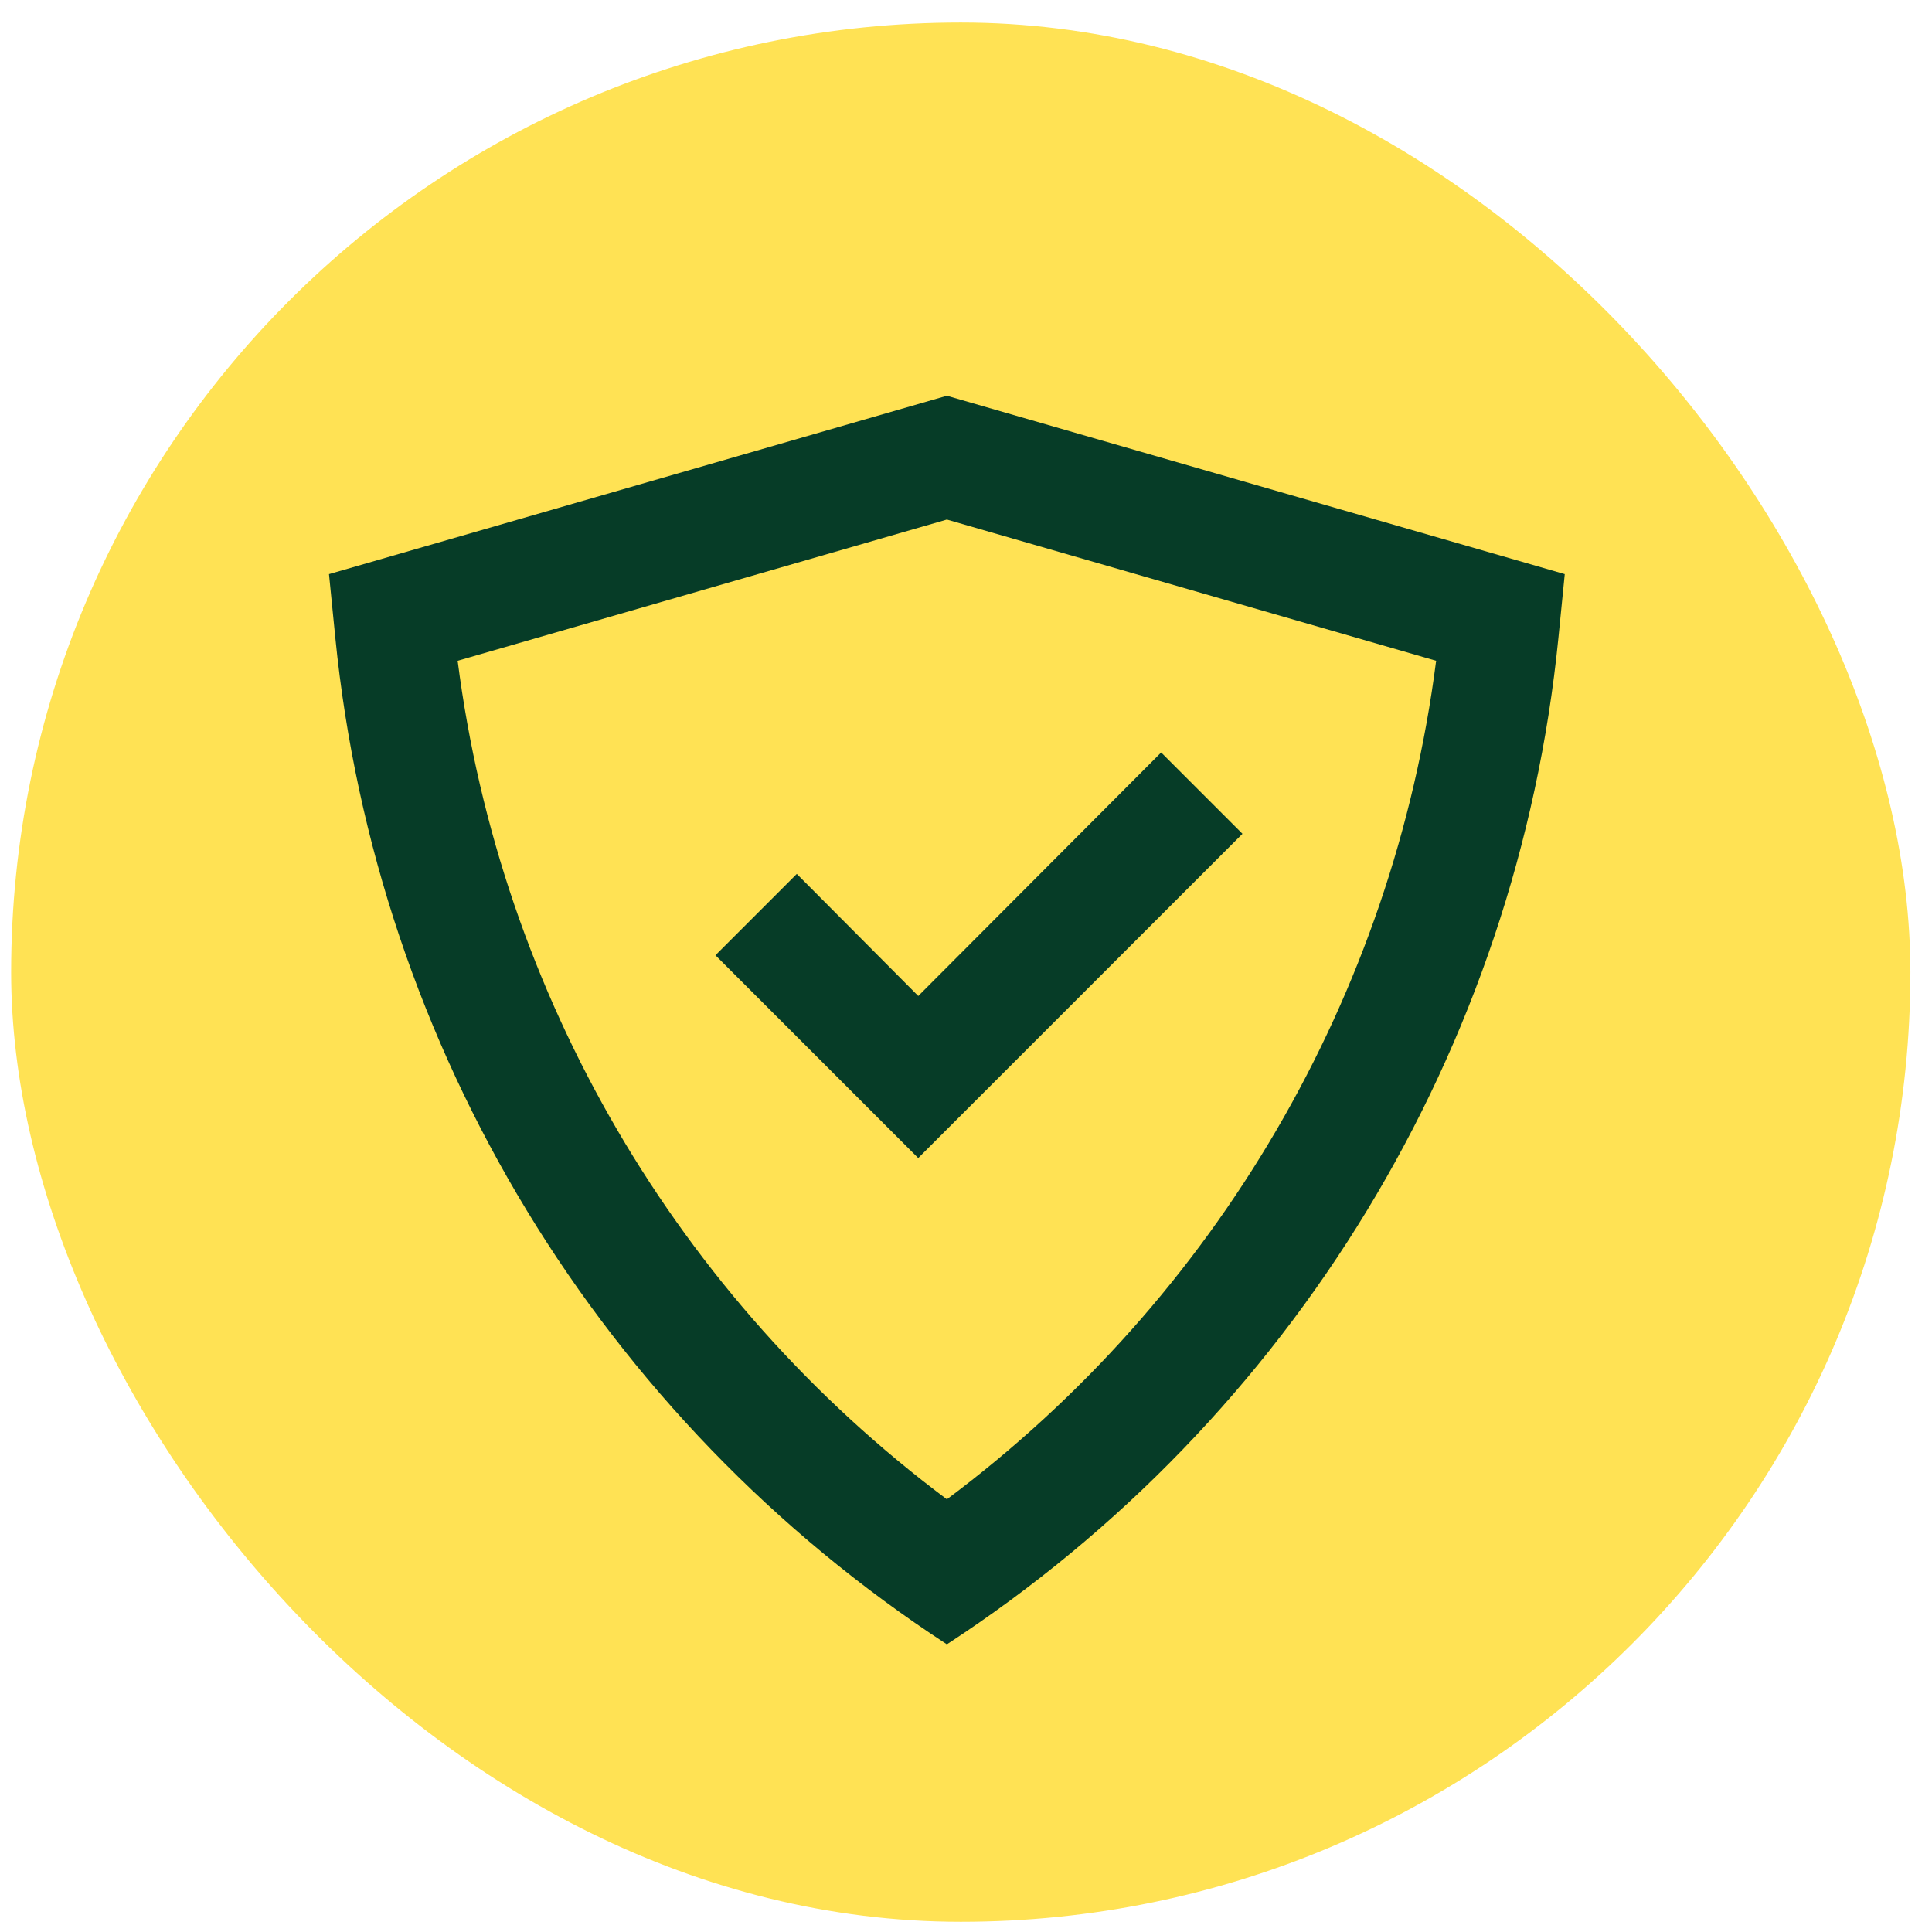 <svg width="59" height="59" viewBox="0 0 59 59" fill="none" xmlns="http://www.w3.org/2000/svg">
<rect x="0.34" y="0.688" width="58" height="58" rx="29" fill="#FFE254"/>
<path d="M36.706 25.463L28.041 34.128L23.085 29.172L24.331 27.926L27.422 31.032L28.041 31.655L28.662 31.033L35.46 24.217L36.706 25.463Z" fill="#063C27" stroke="#063C27" stroke-width="1.749"/>
<path d="M28.916 50.215C18.36 43.327 11.492 32.026 10.241 19.483L10.047 17.533L28.916 12.086L47.785 17.533L47.591 19.483C46.34 32.026 39.474 43.327 28.916 50.215ZM28.916 45.786C37.143 39.638 42.548 30.403 43.857 20.179L28.916 15.866L13.976 20.179C15.285 30.403 20.69 39.638 28.916 45.786Z" fill="#063C27"/>
</svg>
